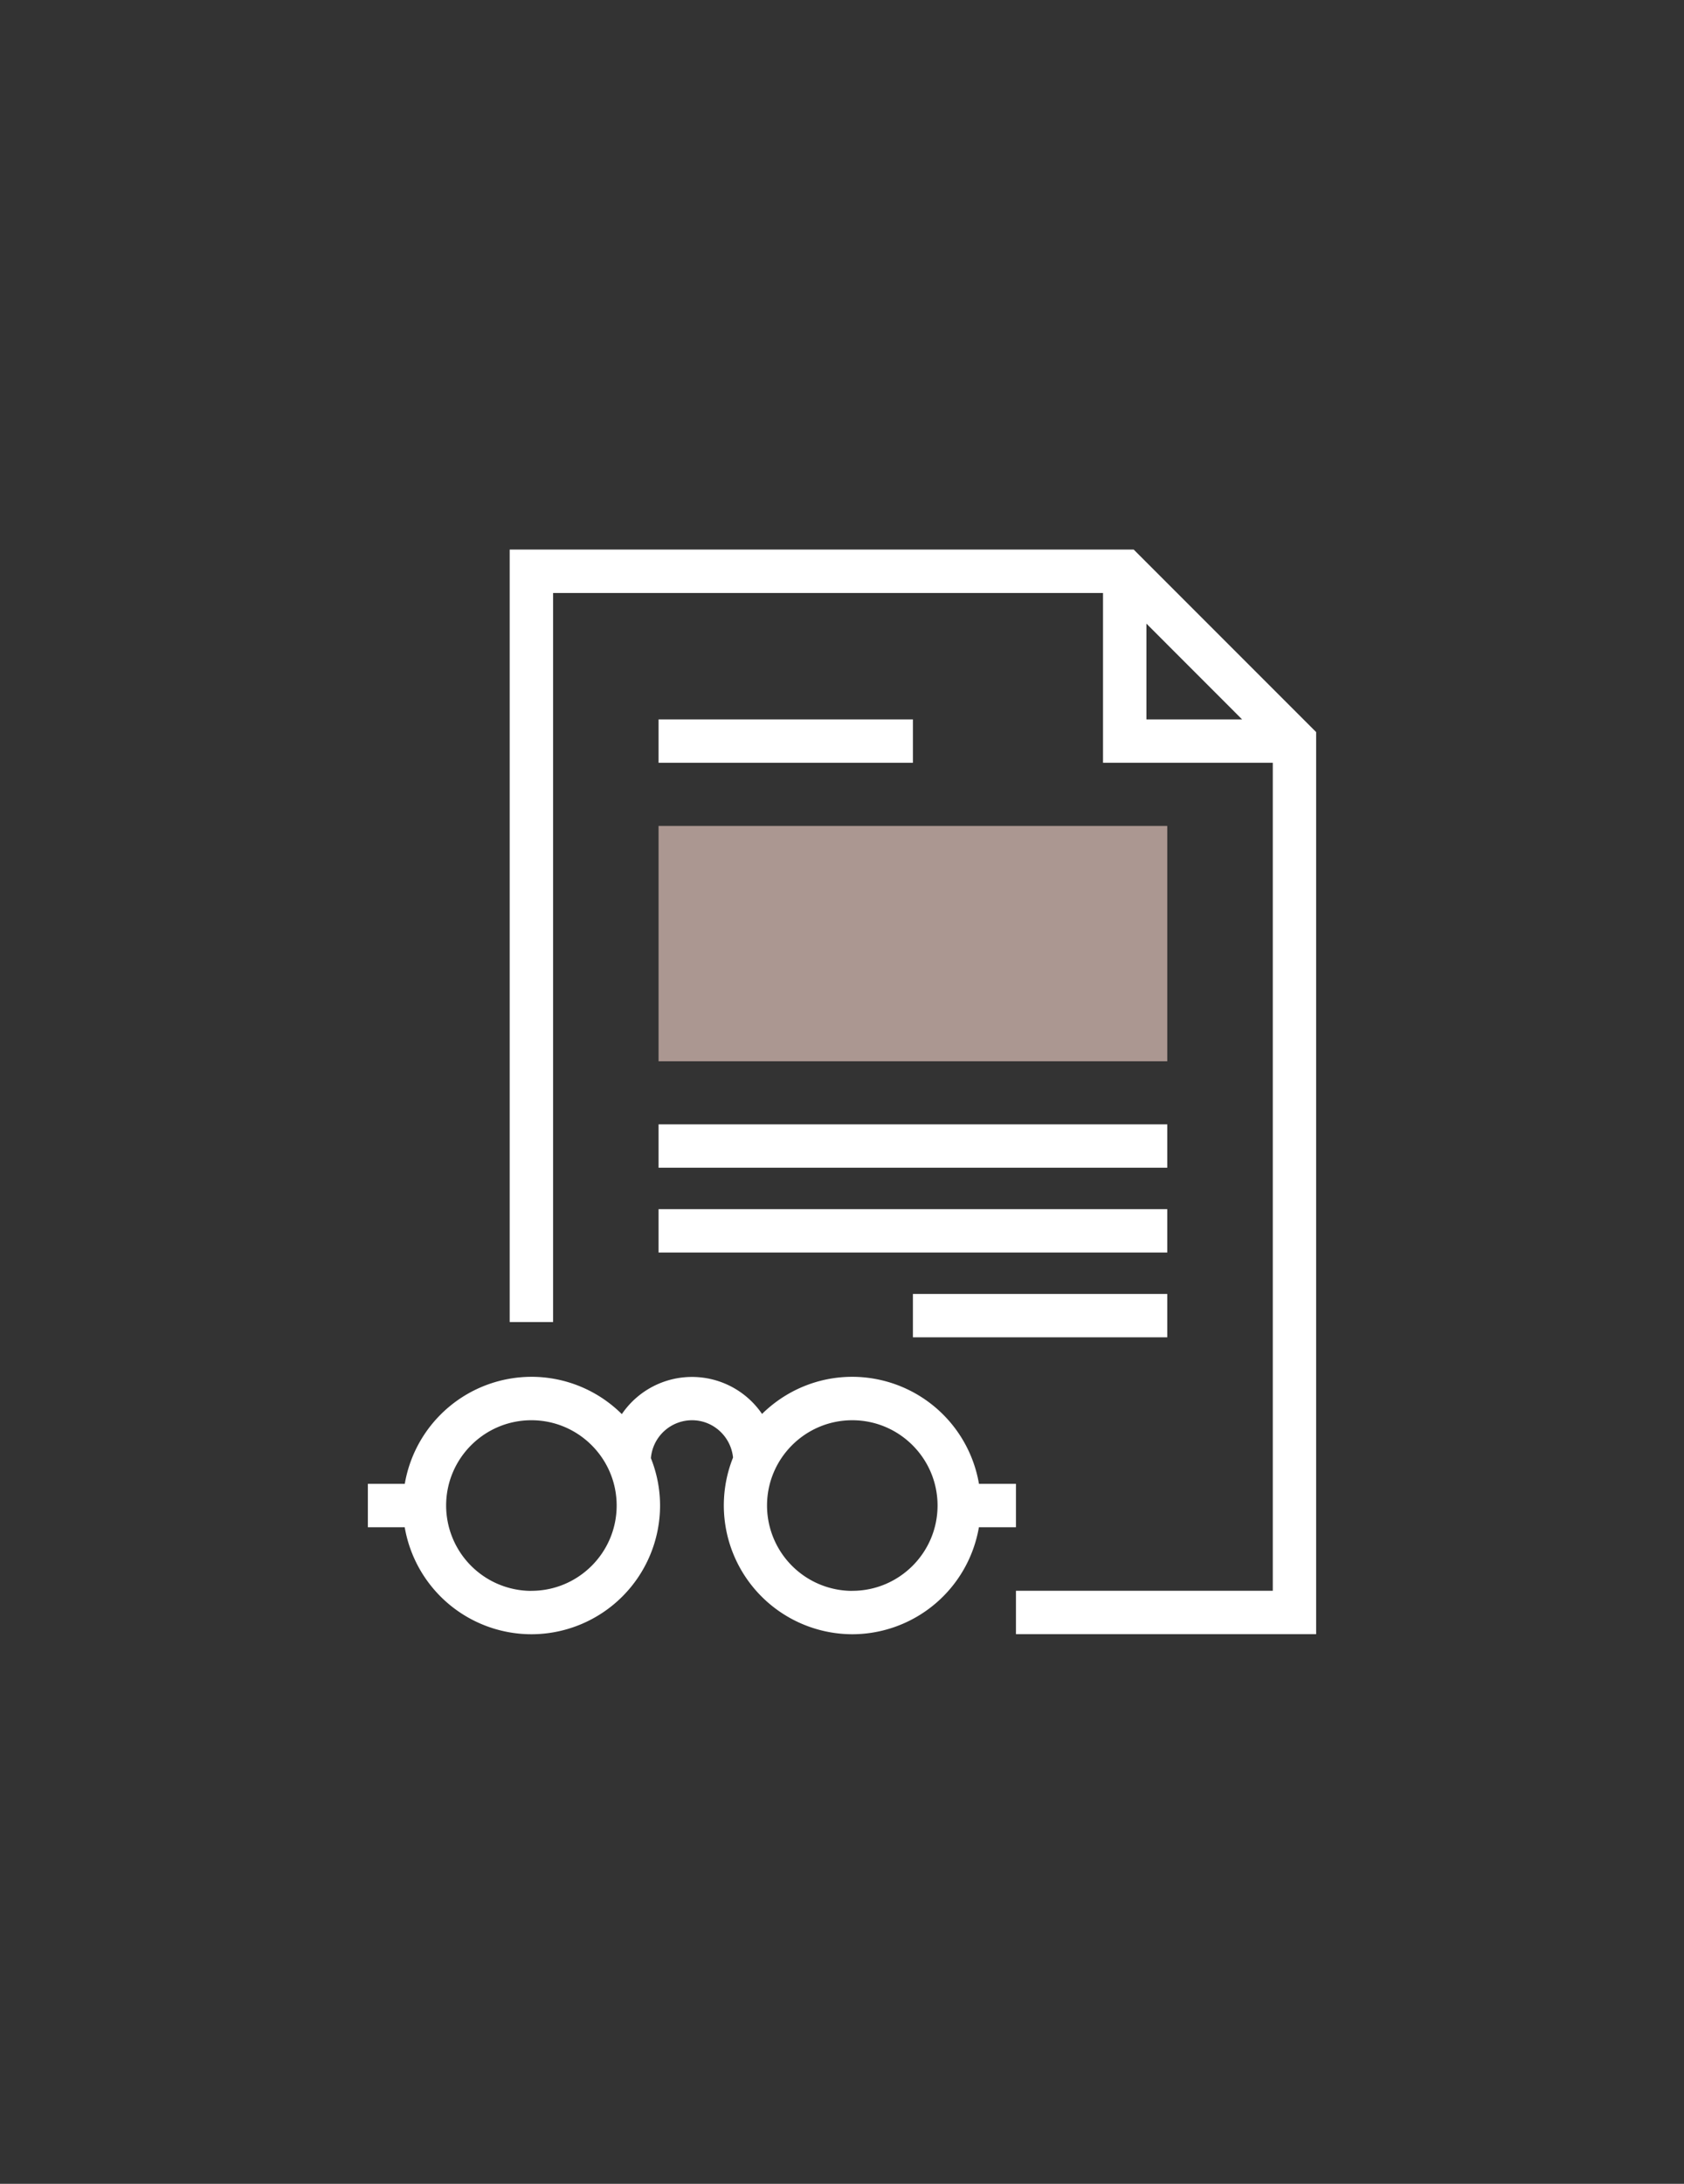 <svg viewBox="0 0 27 35" xmlns="http://www.w3.org/2000/svg"><rect x="0" y="0" width="27" height="35" fill="#333333" stroke="none"/><path d="m10.559 13.237h8.156v3.772h-8.156z" fill="#ab9791"/><g fill="#fff"><path d="m18.177 8.808h-10.005v12.38h.696v-11.684h8.817v2.721h2.722v13.27h-4.118v.696h4.813v-14.458zm.204 1.187 1.534 1.535h-1.534z"/><path d="m10.559 11.53h4.078v.695h-4.078z"/><path d="m10.559 18.02h8.156v.695h-8.156z"/><path d="m10.559 19.379h8.156v.695h-8.156z"/><path d="m14.637 20.738h4.078v.695h-4.078z"/><path d="m16.289 24.477v-.696h-.593a2.064 2.064 0 0 0 -2.031-1.715c-.563 0-1.074.228-1.447.595a1.36 1.36 0 0 0 -2.248.003 2.055 2.055 0 0 0 -1.45-.598 2.064 2.064 0 0 0 -2.03 1.715h-.592v.696h.591a2.064 2.064 0 0 0 2.031 1.715 2.065 2.065 0 0 0 2.063-2.063 2.05 2.05 0 0 0 -.147-.759.663.663 0 0 1 .659-.608c.343 0 .624.263.658.598a2.065 2.065 0 0 0 1.912 2.832 2.064 2.064 0 0 0 2.03-1.715zm-7.769 1.02a1.369 1.369 0 0 1 -1.367-1.368c0-.754.613-1.367 1.367-1.367s1.367.613 1.367 1.367-.613 1.367-1.367 1.367zm5.145 0a1.369 1.369 0 0 1 -1.367-1.368c0-.754.613-1.367 1.367-1.367s1.367.613 1.367 1.367-.613 1.367-1.367 1.367z"/></g></svg>
